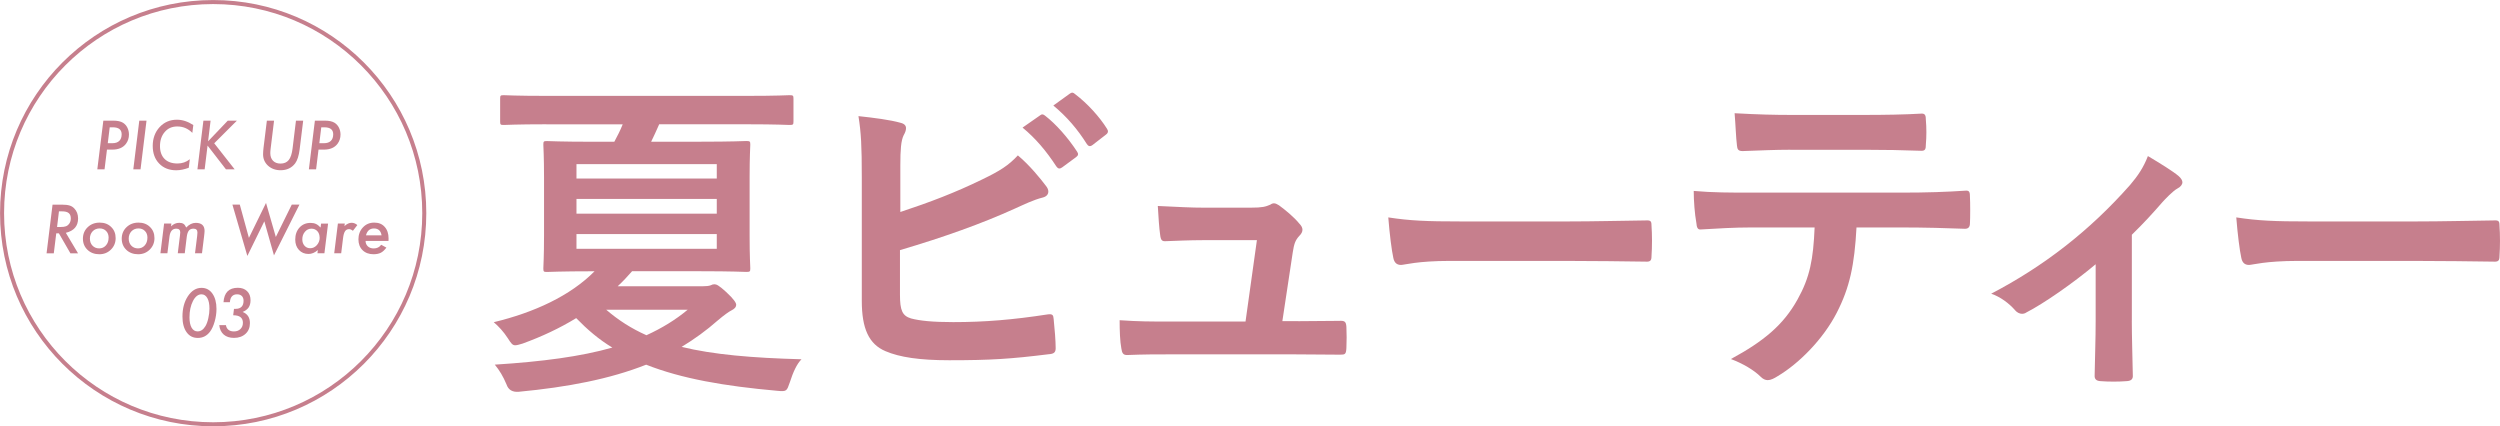 <?xml version="1.0" encoding="UTF-8"?><svg xmlns="http://www.w3.org/2000/svg" viewBox="0 0 619.58 105.67"><defs><style>.d{fill:none;stroke:#c67f8d;stroke-linecap:round;stroke-linejoin:round;}.e{fill:#c67f8d;}</style></defs><g id="a"/><g id="b"><g id="c"><g><path class="e" d="M135.4,30.8c-7.47,0-10.04,.17-10.54,.17-.83,0-.91-.08-.91-.91v-5.56c0-.83,.08-.91,.91-.91,.5,0,3.07,.17,10.54,.17h49.71c7.55,0,10.04-.17,10.54-.17,.91,0,1,.08,1,.91v5.56c0,.83-.08,.91-1,.91-.5,0-2.99-.17-10.54-.17h-21.74c-.66,1.49-1.33,2.99-1.99,4.32h12.12c8.05,0,10.96-.17,11.45-.17,.91,0,1,.08,1,.91,0,.5-.17,2.82-.17,8.05v14.44c0,5.39,.17,7.63,.17,8.13,0,.83-.08,.91-1,.91-.5,0-3.4-.17-11.45-.17h-16.85c-1.16,1.33-2.32,2.57-3.57,3.73h21c.91,0,1.66-.08,2.07-.25,.33-.17,.58-.25,.91-.25,.5,0,1.08,.25,2.9,1.91,1.99,1.83,2.49,2.74,2.49,3.15,0,.66-.5,1.08-1.16,1.41-.66,.33-1.83,1.16-3.4,2.49-2.82,2.49-5.81,4.65-8.96,6.56,7.8,1.91,17.43,2.74,29.71,3.07-1.16,1.16-2.07,3.15-2.9,5.73-.75,2.16-.75,2.32-3.15,2.08-13.03-1.16-23.65-2.99-32.45-6.47-9.05,3.57-19.42,5.56-31.62,6.72q-2.32,.17-2.99-1.83c-.83-1.99-1.74-3.49-2.9-4.9,11.78-.75,21.25-1.99,29.13-4.23-3.32-1.99-6.22-4.48-8.96-7.3-4.07,2.49-8.47,4.56-13.28,6.31-.83,.25-1.41,.42-1.83,.42-.66,0-1-.42-1.83-1.74-1.08-1.66-2.24-2.9-3.49-3.98,10.04-2.41,19-6.56,24.98-12.62h-.33c-8.05,0-10.96,.17-11.45,.17-.83,0-.91-.08-.91-.91,0-.58,.17-2.74,.17-8.13v-14.44c0-5.23-.17-7.55-.17-8.05,0-.83,.08-.91,.91-.91,.5,0,3.4,.17,11.45,.17h5.23c.75-1.41,1.49-2.82,2.08-4.32h-18.92Zm7.47,13.44h34.77v-3.57h-34.77v3.57Zm34.77,8.71v-3.65h-34.77v3.65h34.77Zm0,5.06h-34.77v3.65h34.77v-3.65Zm-27.39,18.76c2.99,2.57,6.22,4.65,9.96,6.31,3.82-1.74,7.22-3.82,10.21-6.31h-20.17Z"/><path class="e" d="M223.13,52.54c7.3-2.41,13.61-4.81,20.25-8.05,4.48-2.16,6.56-3.49,8.88-5.98,2.9,2.41,5.64,5.81,6.89,7.47,.42,.5,.66,1,.66,1.49,0,.66-.42,1.25-1.41,1.49-2.32,.58-4.65,1.74-6.89,2.74-8.22,3.73-17.51,7.05-28.47,10.29v11.04c0,3.9,.58,5.23,2.74,5.89,2.16,.58,5.39,.91,10.46,.91,7.8,0,14.77-.58,23.4-1.91,1.24-.17,1.41,.17,1.49,1.16,.25,2.32,.5,5.48,.5,7.22,0,1.08-.5,1.41-1.74,1.49-9.38,1.16-14.19,1.49-24.65,1.49-7.39,0-12.28-.75-15.77-2.24-4.15-1.74-5.89-5.64-5.89-12.45v-30.62c0-7.88-.17-11.04-.83-15.19,3.9,.42,7.8,.91,10.46,1.66,1,.25,1.33,.75,1.33,1.33s-.25,1.16-.58,1.74c-.66,1.33-.83,3.57-.83,7.47v11.54Zm34.69-23.99c.42-.33,.75-.25,1.25,.17,2.57,1.99,5.56,5.31,7.88,8.88,.33,.5,.33,.91-.25,1.33l-3.49,2.57c-.58,.42-1,.33-1.41-.25-2.49-3.82-5.15-6.97-8.38-9.63l4.4-3.07Zm7.39-5.39c.5-.33,.75-.25,1.24,.17,3.07,2.32,6.06,5.64,7.88,8.55,.33,.5,.42,1-.25,1.49l-3.32,2.57c-.66,.5-1.08,.25-1.41-.25-2.24-3.57-4.9-6.72-8.3-9.54l4.15-2.99Z"/><path class="e" d="M321.73,79.6c3.32,0,6.97-.08,10.12-.08,1.41-.08,1.74,.17,1.83,1.49,.08,1.58,.08,3.65,0,5.23-.08,1.58-.33,1.66-1.58,1.66-3.73,0-7.72-.08-11.54-.08h-30.54c-3.4,0-6.64,0-10.71,.17-.91,0-1.24-.42-1.41-1.66-.33-1.74-.42-4.4-.42-6.97,4.73,.33,7.8,.33,11.95,.33h19.25l2.82-20.17h-13.36c-3.24,0-6.97,.17-9.13,.25-1,.08-1.33-.17-1.49-1.58-.25-1.74-.42-4.4-.58-7.14,5.56,.25,8.05,.42,11.54,.42h11.45c2.99,0,3.73-.25,4.9-.75,.33-.25,.66-.33,.91-.33,.41,0,.83,.25,1.24,.5,1.49,1.08,3.73,2.91,5.06,4.56,.5,.5,.75,1,.75,1.49s-.25,1-.75,1.49c-1.08,1.16-1.33,2.07-1.66,4.15l-2.57,17.01h3.9Z"/><path class="e" d="M359.42,64.66c-8.22,0-11.37,1-12.2,1-1,0-1.66-.5-1.91-1.74-.42-1.91-.91-5.81-1.25-10.04,5.39,.83,9.54,1,17.93,1h26.72c6.31,0,12.7-.17,19.09-.25,1.25-.08,1.49,.17,1.49,1.16,.17,2.49,.17,5.31,0,7.8,0,1-.33,1.33-1.49,1.25-6.22-.08-12.37-.17-18.51-.17h-29.88Z"/><path class="e" d="M460.1,56.36c-.5,9.29-1.66,14.86-4.9,21.16-3.32,6.47-9.29,12.53-14.61,15.69-.91,.58-1.74,1-2.49,1-.58,0-1.16-.25-1.74-.83-1.66-1.66-4.48-3.32-7.39-4.4,8.13-4.4,13.03-8.46,16.52-14.77,3.07-5.48,3.9-9.96,4.23-17.84h-15.77c-4.15,0-8.22,.25-12.45,.5-.75,.08-1-.5-1.08-1.58-.42-2.32-.66-5.48-.66-7.97,4.65,.42,9.29,.42,14.11,.42h37.26c6.47,0,11.29-.17,16.18-.5,.83,0,.91,.5,.91,1.66,.08,1.08,.08,5.31,0,6.39,0,1.08-.5,1.41-1.24,1.41-4.32-.17-10.04-.33-15.77-.33h-11.12Zm-16.43-19.25c-3.82,0-7.14,.17-11.79,.33-1.08,0-1.33-.42-1.41-1.41-.25-1.99-.33-4.98-.58-7.97,5.81,.33,10.04,.42,13.78,.42h18.59c4.65,0,9.88-.08,14.03-.33,.83,0,1,.5,1,1.58,.17,1.99,.17,4.07,0,6.06,0,1.16-.17,1.58-1.08,1.58-4.48-.17-9.38-.25-13.94-.25h-18.59Z"/><path class="e" d="M528.33,79.43c0,3.98,.17,9.29,.25,13.53,.08,1-.41,1.41-1.41,1.49-2.16,.17-4.56,.17-6.72,0-.91-.08-1.41-.5-1.33-1.49,.08-4.73,.25-8.88,.25-13.28v-14.19c-5.64,4.73-12.95,9.79-17.18,11.95-.33,.25-.75,.33-1.08,.33-.58,0-1.24-.33-1.66-.83-1.49-1.74-3.73-3.4-5.97-4.15,13.03-6.81,24.32-15.52,34.44-26.97,1.91-2.24,3.32-4.32,4.4-7.14,2.82,1.66,6.31,3.82,7.64,4.98,.58,.5,.91,1.08,.91,1.49,0,.58-.42,1.16-1.25,1.58-1.08,.58-2.99,2.57-3.73,3.4-2.16,2.49-4.65,5.23-7.55,8.05v21.25Z"/><path class="e" d="M569.58,64.66c-8.22,0-11.37,1-12.2,1-1,0-1.66-.5-1.91-1.74-.42-1.91-.91-5.81-1.25-10.04,5.39,.83,9.54,1,17.93,1h26.72c6.31,0,12.7-.17,19.09-.25,1.25-.08,1.49,.17,1.49,1.16,.17,2.49,.17,5.31,0,7.8,0,1-.33,1.33-1.49,1.25-6.22-.08-12.37-.17-18.51-.17h-29.88Z"/></g><g><circle class="d" cx="52.83" cy="52.83" r="52.32"/><g><path class="e" d="M25.61,29.9h2.45c1.06,0,1.87,.18,2.43,.53,.46,.29,.82,.69,1.08,1.21,.26,.54,.39,1.1,.39,1.7,0,.86-.24,1.62-.73,2.28-.72,.97-1.85,1.46-3.4,1.46h-1.32l-.6,4.88h-1.79l1.49-12.06Zm1.58,1.66l-.48,3.93h1.16c.73,0,1.3-.19,1.69-.57,.39-.38,.59-.92,.59-1.64,0-1.15-.73-1.73-2.2-1.73h-.76Z"/><path class="e" d="M36.31,29.9l-1.48,12.06h-1.79l1.48-12.06h1.79Z"/><path class="e" d="M47.91,30.98l-.24,1.95c-1.05-1.06-2.29-1.59-3.74-1.59-1.28,0-2.31,.45-3.09,1.36-.79,.9-1.19,2.08-1.19,3.52,0,1.35,.38,2.41,1.14,3.17s1.82,1.13,3.2,1.13c1.15,0,2.17-.35,3.05-1.06l-.26,2.12c-1.11,.41-2.14,.62-3.1,.62-1.75,0-3.16-.55-4.23-1.66-1.07-1.1-1.6-2.56-1.6-4.39s.57-3.41,1.7-4.64c1.14-1.23,2.57-1.84,4.3-1.84,1.36,0,2.71,.44,4.06,1.32Z"/><path class="e" d="M52.19,29.9l-.62,5.12,4.88-5.12h2.26l-5.62,5.61,5.06,6.45h-2.16l-4.55-5.88-.72,5.88h-1.79l1.48-12.06h1.78Z"/><path class="e" d="M75.14,29.9l-.88,7.14c-.2,1.57-.57,2.72-1.11,3.45-.87,1.14-2.08,1.7-3.62,1.7-1.24,0-2.27-.38-3.1-1.12-.82-.76-1.23-1.7-1.23-2.83,0-.24,0-.49,.03-.76,.02-.27,.05-.55,.08-.84l.83-6.74h1.78l-.85,6.97c-.03,.21-.05,.4-.06,.58-.01,.18-.02,.34-.02,.49,0,.8,.22,1.43,.67,1.9,.45,.46,1.07,.7,1.84,.7,.91,0,1.59-.29,2.06-.88,.47-.59,.79-1.54,.95-2.87l.84-6.89h1.78Z"/><path class="e" d="M78.04,29.9h2.45c1.06,0,1.87,.18,2.43,.53,.46,.29,.82,.69,1.08,1.21,.26,.54,.39,1.1,.39,1.7,0,.86-.24,1.62-.73,2.28-.72,.97-1.85,1.46-3.4,1.46h-1.32l-.6,4.88h-1.79l1.49-12.06Zm1.58,1.66l-.48,3.93h1.16c.73,0,1.3-.19,1.69-.57,.39-.38,.59-.92,.59-1.64,0-1.15-.73-1.73-2.2-1.73h-.76Z"/><path class="e" d="M16.31,57.69l3.03,5.09h-1.89l-2.86-4.96h-.65l-.61,4.96h-1.79l1.48-12.06h2.37c.77,0,1.38,.07,1.84,.21,.45,.13,.84,.37,1.17,.72,.63,.65,.95,1.48,.95,2.5,0,1.87-1.01,3.05-3.04,3.55Zm-1.7-5.31l-.47,3.88h.82c.6,0,1.05-.06,1.35-.17,.32-.11,.58-.31,.8-.59,.29-.38,.44-.84,.44-1.36,0-.61-.18-1.05-.53-1.34s-.91-.42-1.66-.42h-.75Z"/><path class="e" d="M28.66,59.02c0,1.12-.39,2.07-1.17,2.84-.78,.77-1.73,1.15-2.88,1.15s-2.17-.36-2.92-1.09c-.76-.73-1.14-1.65-1.14-2.77s.39-2.09,1.18-2.84c.79-.76,1.78-1.14,2.97-1.14s2.12,.36,2.85,1.08c.74,.71,1.11,1.63,1.11,2.77Zm-1.74-.09c0-.71-.21-1.27-.62-1.68-.41-.43-.95-.64-1.62-.64s-1.27,.24-1.72,.71c-.45,.48-.68,1.08-.68,1.8s.21,1.32,.64,1.76c.43,.45,.98,.68,1.66,.68s1.23-.25,1.67-.74c.44-.49,.66-1.12,.66-1.89Z"/><path class="e" d="M38.28,59.02c0,1.12-.39,2.07-1.17,2.84-.78,.77-1.73,1.15-2.88,1.15s-2.17-.36-2.92-1.09c-.76-.73-1.14-1.65-1.14-2.77s.39-2.09,1.18-2.84c.79-.76,1.78-1.14,2.97-1.14s2.12,.36,2.85,1.08c.74,.71,1.11,1.63,1.11,2.77Zm-1.74-.09c0-.71-.21-1.27-.62-1.68-.41-.43-.95-.64-1.62-.64s-1.27,.24-1.72,.71c-.45,.48-.68,1.08-.68,1.8s.21,1.32,.64,1.76c.43,.45,.98,.68,1.66,.68s1.23-.25,1.67-.74c.44-.49,.66-1.12,.66-1.89Z"/><path class="e" d="M42.47,55.41l-.08,.69c.58-.58,1.26-.88,2.02-.88,.46,0,.82,.09,1.07,.26,.25,.16,.47,.47,.67,.91,.73-.78,1.52-1.16,2.36-1.16,1.46,0,2.19,.67,2.19,2.01,0,.14-.01,.33-.04,.57-.02,.25-.06,.55-.1,.91l-.5,4.05h-1.73l.53-4.26c.05-.4,.07-.69,.07-.88,0-.64-.32-.96-.97-.96-.26,0-.48,.04-.66,.11-.19,.08-.35,.19-.48,.35-.13,.16-.24,.37-.33,.62-.09,.25-.15,.55-.2,.9l-.5,4.11h-1.73l.54-4.37c.05-.4,.07-.67,.07-.81,0-.61-.33-.91-.99-.91-.96,0-1.52,.66-1.68,1.99l-.51,4.1h-1.73l.91-7.36h1.78Z"/><path class="e" d="M74.21,50.71l-6.31,12.58-2.39-8.44-4.21,8.58-3.7-12.72h1.83l2.26,8.24,4.24-8.66,2.43,8.44,3.95-8.02h1.91Z"/><path class="e" d="M81.31,55.41l-.91,7.36h-1.73l.1-.8c-.74,.65-1.51,.97-2.3,.97-.97,0-1.77-.33-2.38-.99-.61-.66-.92-1.52-.92-2.57,0-1.21,.35-2.21,1.05-2.98,.71-.78,1.63-1.16,2.74-1.16,.53,0,.97,.09,1.34,.26,.38,.17,.76,.47,1.15,.89l.12-.97h1.73Zm-2.1,3.47c0-.65-.19-1.18-.56-1.59-.38-.41-.86-.62-1.45-.62-.65,0-1.19,.25-1.62,.76-.44,.51-.66,1.14-.66,1.88,0,.65,.18,1.17,.55,1.59,.36,.41,.83,.62,1.41,.62,.64,0,1.18-.26,1.65-.77,.46-.53,.7-1.15,.7-1.86Z"/><path class="e" d="M85.45,55.41l-.08,.63c.58-.55,1.17-.83,1.77-.83,.52,0,.99,.19,1.42,.57l-1.1,1.42c-.32-.27-.64-.41-.95-.41-.22,0-.41,.04-.58,.13-.17,.09-.31,.22-.43,.41-.12,.19-.22,.42-.3,.71-.08,.29-.14,.64-.19,1.05l-.45,3.67h-1.73l.91-7.36h1.73Z"/><path class="e" d="M90.6,59.71c0,.54,.19,.99,.56,1.34,.38,.35,.86,.52,1.45,.52,.81,0,1.43-.3,1.86-.91l1.29,.71c-.45,.6-.91,1.03-1.38,1.27-.48,.24-1.08,.37-1.8,.37-1.14,0-2.05-.34-2.73-1.01-.68-.67-1.02-1.57-1.02-2.7s.37-2.16,1.12-2.95c.74-.79,1.67-1.18,2.8-1.18s1.96,.35,2.59,1.06c.64,.71,.96,1.67,.96,2.87,0,.12,0,.33-.02,.61h-5.69Zm3.96-1.39c-.18-1.13-.81-1.7-1.88-1.7-1.02,0-1.68,.57-1.98,1.7h3.87Z"/><path class="e" d="M53.65,76.57c0,1.03-.15,2.07-.45,3.12-.3,1.05-.68,1.88-1.15,2.51-.79,1.04-1.79,1.55-3.01,1.55s-2.12-.47-2.8-1.42c-.68-.95-1.02-2.24-1.02-3.88,0-2,.45-3.69,1.36-5.06,.92-1.37,2.04-2.05,3.36-2.05,1.13,0,2.03,.47,2.7,1.42s1.01,2.22,1.01,3.81Zm-1.74-.09c0-1.11-.17-1.98-.52-2.59-.35-.63-.83-.95-1.45-.95-.84,0-1.55,.55-2.12,1.66-.57,1.1-.86,2.46-.86,4.07,0,1.08,.18,1.93,.53,2.55,.36,.61,.85,.91,1.48,.91,.78,0,1.43-.44,1.96-1.33,.29-.5,.53-1.15,.7-1.95,.19-.82,.28-1.61,.28-2.38Z"/><path class="e" d="M54.33,80.58h1.66c.08,.5,.29,.89,.63,1.16,.34,.27,.79,.4,1.36,.4,.66,0,1.19-.2,1.6-.59,.41-.4,.62-.91,.62-1.55,0-1.25-.8-1.87-2.41-1.87l.2-1.59h.44c.61,0,1.09-.17,1.43-.51s.5-.85,.5-1.5c0-.49-.14-.88-.42-1.16s-.67-.43-1.18-.43c-1.09,0-1.69,.65-1.79,1.96h-1.58c.16-2.39,1.34-3.58,3.56-3.58,.95,0,1.72,.28,2.29,.84,.57,.55,.85,1.3,.85,2.25,0,.72-.16,1.31-.46,1.77-.31,.46-.81,.84-1.49,1.13,1.2,.48,1.8,1.4,1.8,2.76,0,1.1-.36,1.99-1.09,2.66-.73,.67-1.69,1.01-2.87,1.01-.53,0-1-.07-1.43-.21-.42-.14-.79-.34-1.1-.61-.31-.27-.56-.6-.75-.99-.19-.39-.31-.84-.36-1.36Z"/></g></g></g></g></svg>